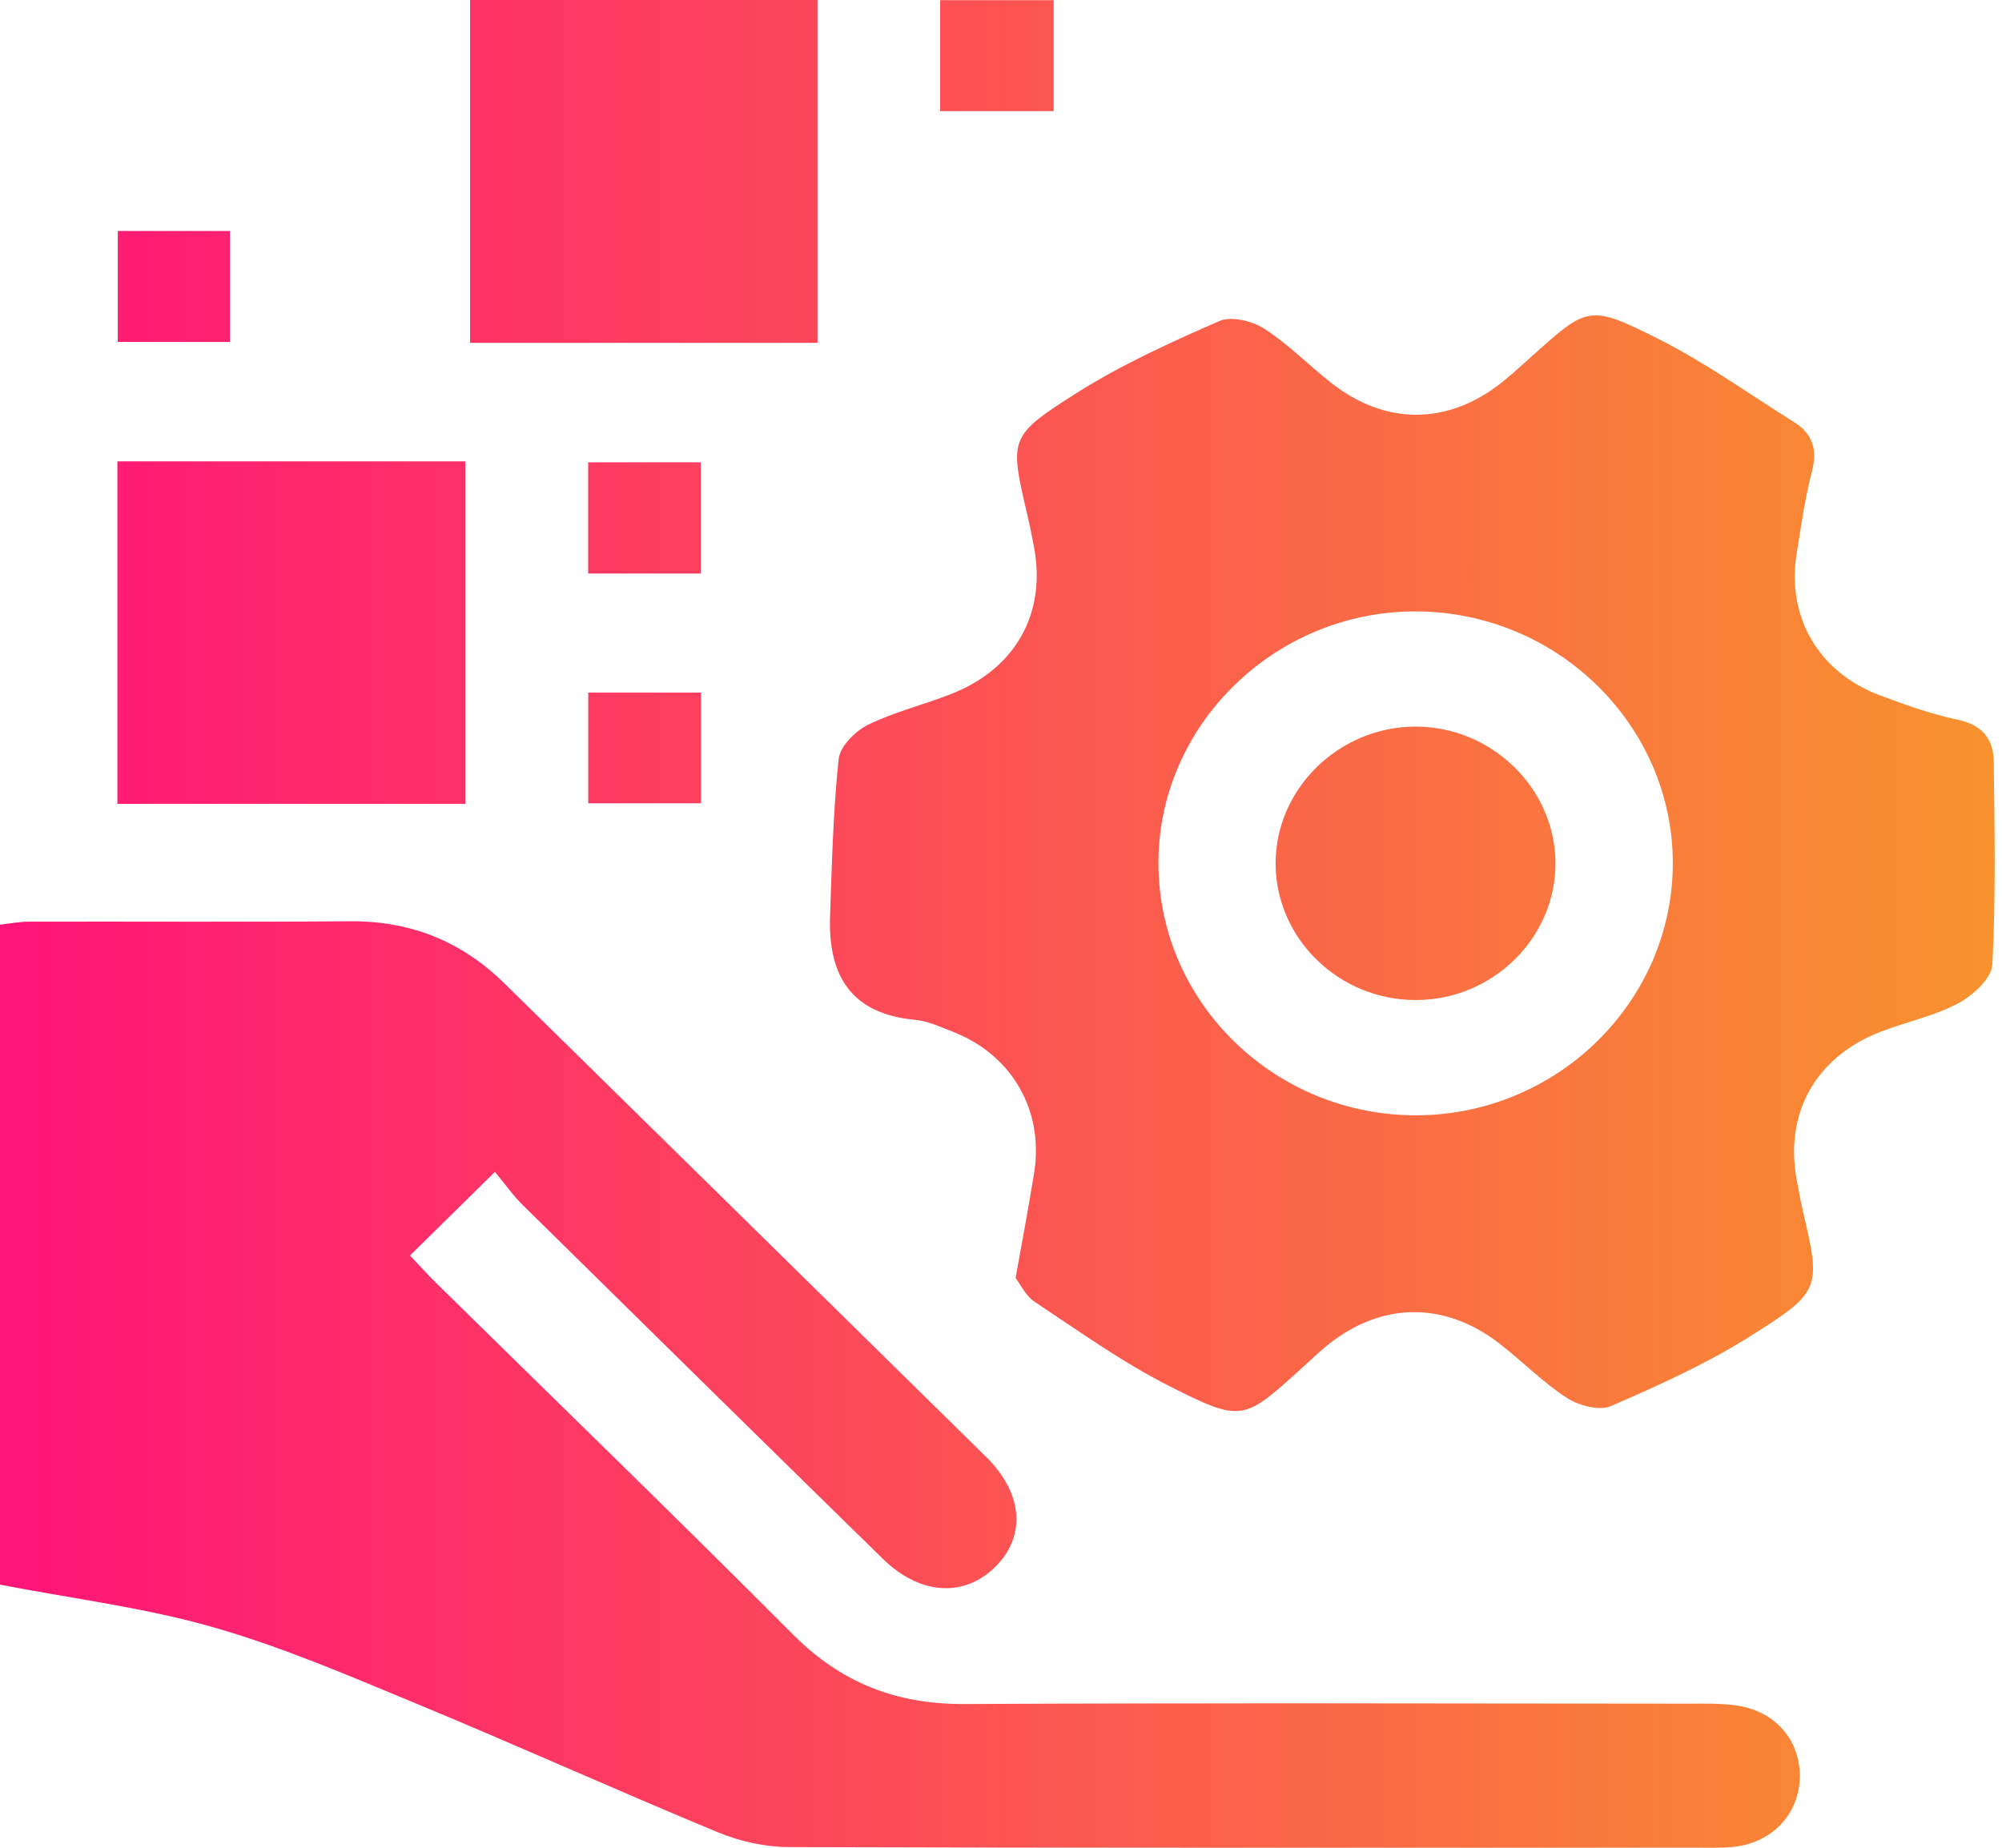 <svg width="65" height="60" viewBox="0 0 65 60" fill="none" xmlns="http://www.w3.org/2000/svg">
<path d="M32.974 41.5C33.203 40.213 33.406 39.149 33.577 38.082C33.9 36.051 32.847 34.237 30.914 33.493C30.52 33.34 30.118 33.153 29.706 33.115C27.591 32.918 26.884 31.631 26.95 29.743C27.011 28.041 27.049 26.337 27.23 24.646C27.273 24.239 27.764 23.744 28.175 23.539C29.04 23.115 30.001 22.885 30.901 22.527C32.992 21.701 33.986 19.889 33.566 17.731C33.503 17.403 33.439 17.076 33.363 16.754C32.778 14.238 32.73 14.168 34.98 12.746C36.43 11.832 38.017 11.113 39.593 10.423C39.972 10.258 40.654 10.421 41.038 10.668C41.813 11.165 42.469 11.835 43.194 12.412C45.004 13.848 47.077 13.816 48.865 12.334C49.157 12.092 49.434 11.837 49.716 11.585C51.545 9.946 51.583 9.871 53.841 11.003C55.374 11.775 56.783 12.789 58.243 13.703C58.851 14.083 59.013 14.595 58.83 15.302C58.601 16.187 58.474 17.099 58.329 18C58.006 20.034 59.051 21.831 61.015 22.57C61.844 22.882 62.685 23.187 63.55 23.367C64.366 23.537 64.725 24.002 64.732 24.736C64.758 26.93 64.801 29.128 64.687 31.319C64.664 31.766 64.061 32.321 63.586 32.576C62.815 32.988 61.922 33.175 61.093 33.49C58.952 34.302 57.912 36.158 58.344 38.362C58.401 38.647 58.446 38.937 58.512 39.219C59.12 41.855 59.163 41.92 56.803 43.404C55.387 44.293 53.839 44.993 52.297 45.66C51.926 45.82 51.258 45.642 50.876 45.395C50.103 44.895 49.447 44.223 48.717 43.654C46.863 42.202 44.732 42.267 42.94 43.813C42.716 44.006 42.505 44.211 42.286 44.408C40.376 46.134 40.336 46.209 37.968 45.01C36.437 44.236 35.026 43.221 33.592 42.272C33.292 42.069 33.114 41.677 32.974 41.5ZM45.994 36.216C50.563 36.203 54.309 32.521 54.312 28.034C54.314 23.554 50.571 19.874 45.991 19.854C41.376 19.832 37.566 23.582 37.612 28.101C37.653 32.593 41.409 36.228 45.994 36.216Z" fill="url(#paint0_linear_201_735)"/>
<path d="M0 51.456C0 44.41 0 37.268 0 30.025C0.303 29.993 0.623 29.928 0.941 29.928C4.414 29.92 7.891 29.943 11.364 29.915C13.34 29.9 14.995 30.572 16.384 31.939C21.594 37.063 26.812 42.182 32.02 47.311C33.243 48.518 33.32 49.934 32.262 50.929C31.247 51.88 29.846 51.776 28.661 50.616C24.758 46.796 20.867 42.967 16.977 39.134C16.651 38.814 16.387 38.432 16.069 38.052C15.057 39.049 14.21 39.883 13.312 40.768C13.61 41.083 13.884 41.388 14.177 41.677C18.039 45.477 21.933 49.247 25.757 53.085C27.313 54.646 29.109 55.346 31.319 55.333C39.158 55.293 46.995 55.316 54.835 55.321C55.344 55.321 55.858 55.308 56.356 55.376C57.66 55.553 58.489 56.54 58.431 57.787C58.375 58.963 57.488 59.863 56.244 59.975C55.865 60.01 55.481 59.998 55.1 59.998C45.269 59.998 35.438 60.01 25.607 59.978C24.834 59.975 24.01 59.79 23.296 59.493C19.982 58.119 16.715 56.642 13.401 55.271C11.26 54.384 9.114 53.462 6.889 52.83C4.679 52.2 2.362 51.913 0 51.456Z" fill="url(#paint1_linear_201_735)"/>
<path d="M26.543 11.133C22.746 11.133 19.041 11.133 15.263 11.133C15.263 7.403 15.263 3.733 15.263 0C19.031 0 22.739 0 26.543 0C26.543 3.673 26.543 7.345 26.543 11.133Z" fill="url(#paint2_linear_201_735)"/>
<path d="M3.812 14.982C7.603 14.982 11.311 14.982 15.107 14.982C15.107 18.678 15.107 22.35 15.107 26.103C11.352 26.103 7.616 26.103 3.812 26.103C3.812 22.408 3.812 18.77 3.812 14.982Z" fill="url(#paint3_linear_201_735)"/>
<path d="M34.21 0.005C34.21 1.229 34.21 2.373 34.21 3.608C32.994 3.608 31.802 3.608 30.525 3.608C30.525 2.413 30.525 1.242 30.525 0.005C31.735 0.005 32.903 0.005 34.21 0.005Z" fill="url(#paint4_linear_201_735)"/>
<path d="M3.825 7.5C5.038 7.5 6.202 7.5 7.466 7.5C7.466 8.659 7.466 9.833 7.466 11.103C6.291 11.103 5.099 11.103 3.825 11.103C3.825 9.908 3.825 8.737 3.825 7.5Z" fill="url(#paint5_linear_201_735)"/>
<path d="M22.751 15.012C22.751 16.279 22.751 17.421 22.751 18.625C21.521 18.625 20.358 18.625 19.097 18.625C19.097 17.438 19.097 16.267 19.097 15.012C20.292 15.012 21.485 15.012 22.751 15.012Z" fill="url(#paint6_linear_201_735)"/>
<path d="M19.1 22.49C20.366 22.49 21.531 22.49 22.759 22.49C22.759 23.697 22.759 24.843 22.759 26.085C21.566 26.085 20.374 26.085 19.1 26.085C19.1 24.881 19.1 23.679 19.1 22.49Z" fill="url(#paint7_linear_201_735)"/>
<path d="M45.981 32.473C43.486 32.483 41.432 30.495 41.416 28.059C41.401 25.633 43.453 23.607 45.938 23.594C48.42 23.582 50.489 25.585 50.502 28.016C50.515 30.452 48.473 32.466 45.981 32.473Z" fill="url(#paint8_linear_201_735)"/>
<defs>
<linearGradient id="paint0_linear_201_735" x1="0" y1="30" x2="64.762" y2="30" gradientUnits="userSpaceOnUse">
<stop stop-color="#FF1478"/>
<stop offset="1" stop-color="#F8922E"/>
</linearGradient>
<linearGradient id="paint1_linear_201_735" x1="0" y1="30" x2="64.762" y2="30" gradientUnits="userSpaceOnUse">
<stop stop-color="#FF1478"/>
<stop offset="1" stop-color="#F8922E"/>
</linearGradient>
<linearGradient id="paint2_linear_201_735" x1="0" y1="30" x2="64.762" y2="30" gradientUnits="userSpaceOnUse">
<stop stop-color="#FF1478"/>
<stop offset="1" stop-color="#F8922E"/>
</linearGradient>
<linearGradient id="paint3_linear_201_735" x1="0" y1="30" x2="64.762" y2="30" gradientUnits="userSpaceOnUse">
<stop stop-color="#FF1478"/>
<stop offset="1" stop-color="#F8922E"/>
</linearGradient>
<linearGradient id="paint4_linear_201_735" x1="0" y1="30" x2="64.762" y2="30" gradientUnits="userSpaceOnUse">
<stop stop-color="#FF1478"/>
<stop offset="1" stop-color="#F8922E"/>
</linearGradient>
<linearGradient id="paint5_linear_201_735" x1="0" y1="30" x2="64.762" y2="30" gradientUnits="userSpaceOnUse">
<stop stop-color="#FF1478"/>
<stop offset="1" stop-color="#F8922E"/>
</linearGradient>
<linearGradient id="paint6_linear_201_735" x1="0" y1="30" x2="64.762" y2="30" gradientUnits="userSpaceOnUse">
<stop stop-color="#FF1478"/>
<stop offset="1" stop-color="#F8922E"/>
</linearGradient>
<linearGradient id="paint7_linear_201_735" x1="0" y1="30" x2="64.762" y2="30" gradientUnits="userSpaceOnUse">
<stop stop-color="#FF1478"/>
<stop offset="1" stop-color="#F8922E"/>
</linearGradient>
<linearGradient id="paint8_linear_201_735" x1="0" y1="30" x2="64.762" y2="30" gradientUnits="userSpaceOnUse">
<stop stop-color="#FF1478"/>
<stop offset="1" stop-color="#F8922E"/>
</linearGradient>
</defs>
</svg>
